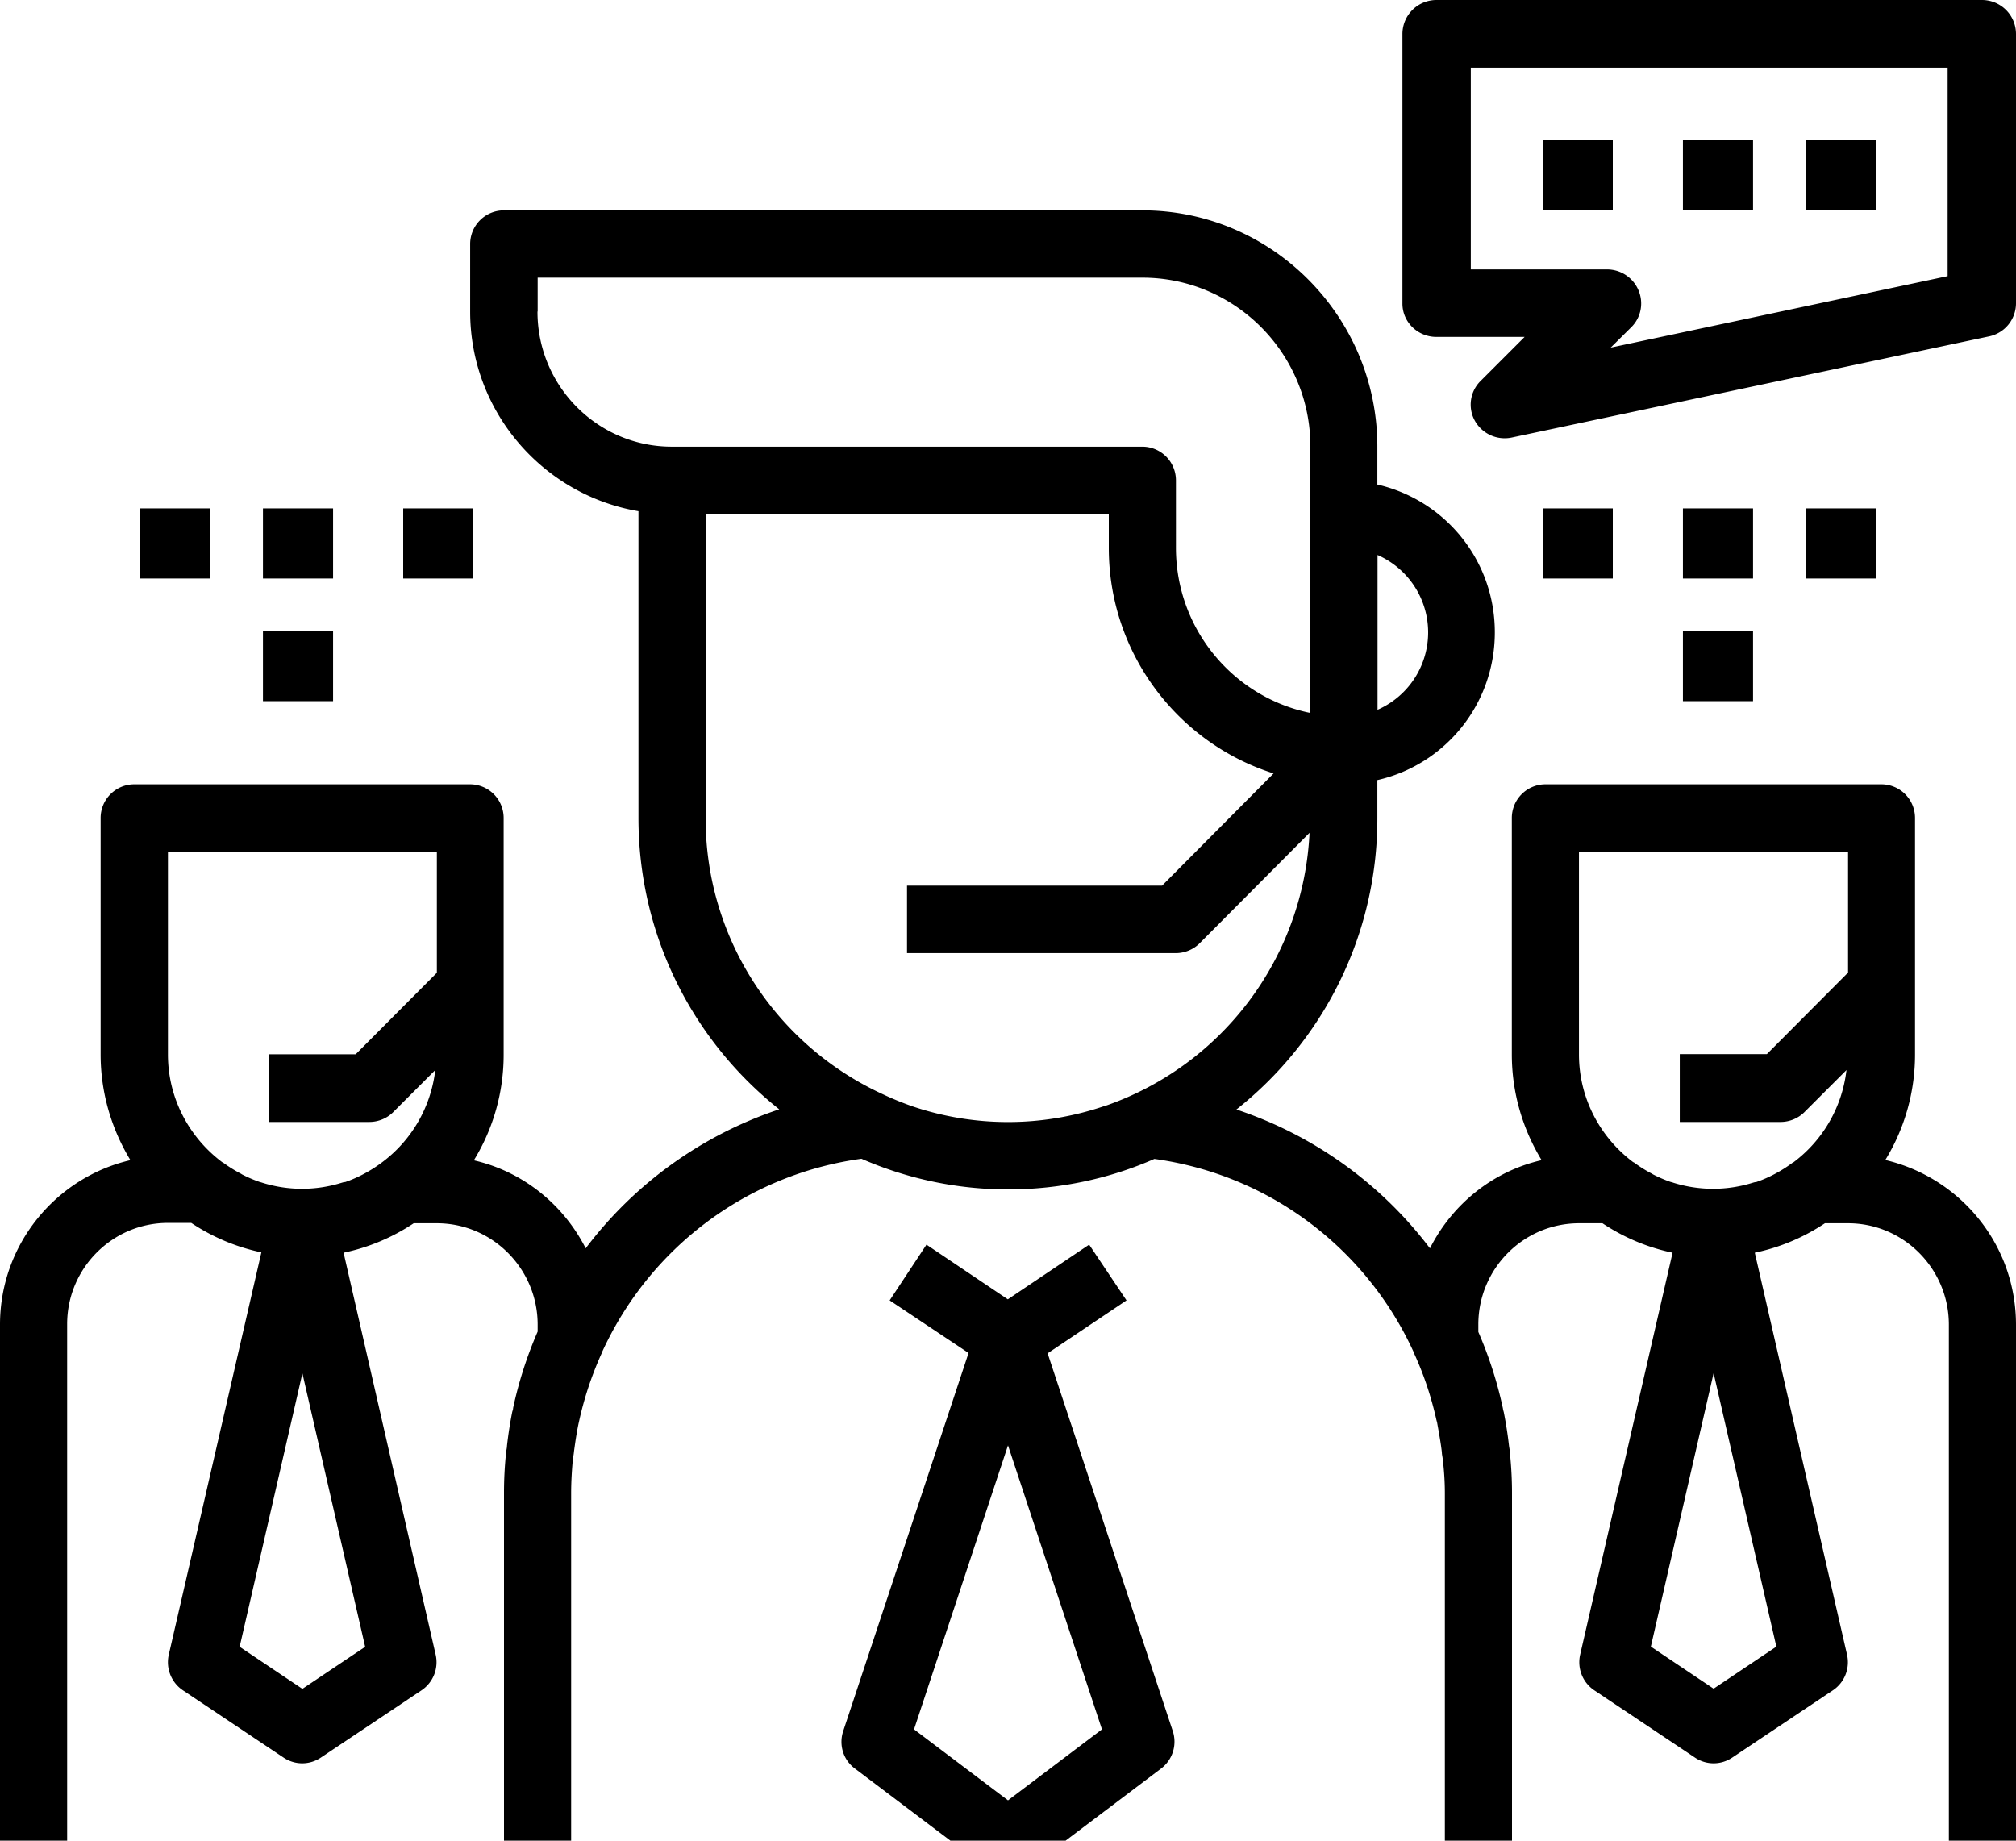 <svg xmlns="http://www.w3.org/2000/svg" width="115" height="105"><path d="M66.9 98.75L59.76 77.2l4.5-3.02L62.13 71l-4.64 3.12L52.85 71l-2.1 3.18 4.5 3-7.15 21.57c-.26.78 0 1.64.66 2.13l7.6 5.74a1.9 1.9 0 0 0 2.28 0l7.6-5.74a1.92 1.92 0 0 0 .66-2.13zm-9.4 3.95l-5.36-4.05 5.36-16.2 5.36 16.2-5.36 4.05zM107.54 66.18a11.5 11.5 0 0 0 1.7-6.03V46.67a1.92 1.92 0 0 0-1.9-1.93H88.16a1.92 1.92 0 0 0-1.92 1.93v13.48c0 2.2.63 4.27 1.7 6.03-2.8.64-5.1 2.52-6.37 5.03a22.9 22.9 0 0 0-11.04-7.92c4.9-3.88 8.04-9.88 8.04-16.6V44.5c3.84-.87 6.7-4.3 6.7-8.43s-2.86-7.55-6.7-8.43v-2.16c0-7.43-6.02-13.48-13.4-13.48H28.74a1.92 1.92 0 0 0-1.92 1.93v3.85c0 5.7 4.16 10.46 9.6 11.38v17.5c0 6.74 3.14 12.74 8.03 16.62a22.9 22.9 0 0 0-11.04 7.93c-1.27-2.5-3.58-4.38-6.38-5.02a11.5 11.5 0 0 0 1.7-6.03V46.67a1.92 1.92 0 0 0-1.9-1.93H7.66a1.92 1.92 0 0 0-1.92 1.93v13.48c0 2.2.63 4.27 1.7 6.03C3.2 67.16 0 70.98 0 75.56v38.5c0 1.08.86 1.94 1.92 1.94h111.16a1.92 1.92 0 0 0 1.92-1.93v-38.5c0-4.6-3.2-8.4-7.46-9.4zM78.58 31.66a4.82 4.82 0 0 1 0 8.83v-8.84zm-69 16.93h15.34v6.9l-4.63 4.65h-4.97V64h5.75c.5 0 1-.2 1.36-.56l2.4-2.4a7.67 7.67 0 0 1-3.03 5.26 7.74 7.74 0 0 1-.98.63 7.4 7.4 0 0 1-1.13.5c-.07 0-.13.02-.2.04a7.6 7.6 0 0 1-4.52 0c-.06-.02-.1-.03-.17-.05a7.66 7.66 0 0 1-1-.43c-.04-.03-.08-.05-.12-.07a7.74 7.74 0 0 1-.98-.62s0 0-.02 0c-1.87-1.4-3.1-3.63-3.1-6.15V48.6zm11.25 45.35l-3.58 2.4-3.58-2.4 3.58-15.6 3.58 15.6zm9.84-17.98a23 23 0 0 0-1.4 4.36c0 .08-.03.15-.05.22a23.14 23.14 0 0 0-.3 1.94c0 .12-.04.25-.05.38-.08.76-.12 1.53-.12 2.3v26.97H3.83v-36.6c0-3.18 2.58-5.77 5.75-5.77h1.33a11.4 11.4 0 0 0 4 1.68L9.63 94.38a1.93 1.93 0 0 0 .8 2.04l5.76 3.85a1.9 1.9 0 0 0 2.1 0l5.76-3.85a1.93 1.93 0 0 0 .8-2.04L19.6 71.46a11.4 11.4 0 0 0 4-1.68h1.32c3.17 0 5.75 2.6 5.75 5.78v.42zm0-58.2v-1.92h34.5c5.28 0 9.58 4.32 9.58 9.63v15.2c-4.37-.88-7.67-4.77-7.67-9.42V27.4a1.92 1.92 0 0 0-1.9-1.92H38.32c-4.22 0-7.66-3.45-7.66-7.7zm9.58 28.9V29.33h23v1.93c0 6.03 3.96 11.14 9.4 12.86l-6.36 6.4H51.74v3.85h15.33c.5 0 1-.2 1.36-.56l6.27-6.3A17.34 17.34 0 0 1 63 63.1h-.02a17.04 17.04 0 0 1-10.96 0 17.67 17.67 0 0 1-1.7-.7c-5.94-2.74-10.07-8.75-10.07-15.73zm42.17 65.48H32.58V85.18c0-.65.04-1.3.1-1.96.02-.13.05-.26.06-.4.07-.53.15-1.07.26-1.6l.06-.27a19.6 19.6 0 0 1 1.26-3.75c0-.02 0-.04.02-.06C37 71.3 42.47 67.02 49.14 66.1a20.87 20.87 0 0 0 8.36 1.75c2.97 0 5.8-.62 8.35-1.74 6.67.92 12.14 5.2 14.8 11.04.02.02 0 .04.02.06.56 1.22.97 2.47 1.26 3.75.02.1.05.17.06.26.1.55.2 1.1.26 1.63 0 .13.04.26.05.4.08.64.12 1.3.12 1.95v26.97zm7.66-63.56h15.34v6.9l-4.63 4.65h-4.97V64h5.75c.5 0 1-.2 1.36-.56l2.4-2.4a7.67 7.67 0 0 1-3.02 5.26s0 0-.02 0a7.74 7.74 0 0 1-.98.63 7.4 7.4 0 0 1-1.13.5c-.07 0-.13.02-.2.04a7.6 7.6 0 0 1-4.52 0c-.05-.02-.1-.03-.17-.05a7.66 7.66 0 0 1-1-.43c-.04-.03-.08-.05-.12-.07a7.74 7.74 0 0 1-.98-.62s0 0-.02 0c-1.87-1.4-3.1-3.63-3.1-6.15V48.6zm11.25 45.35l-3.58 2.4-3.58-2.4 3.58-15.6 3.58 15.6zm9.84 18.2H86.25V85.18c0-.77-.04-1.54-.12-2.3 0-.13-.03-.26-.05-.4a22.9 22.9 0 0 0-.3-1.93c-.02-.07-.04-.14-.05-.22a23 23 0 0 0-1.4-4.35v-.43c0-3.18 2.58-5.77 5.75-5.77h1.33a11.4 11.4 0 0 0 4 1.68l-5.27 22.92a1.93 1.93 0 0 0 .8 2.04l5.76 3.85a1.9 1.9 0 0 0 2.1 0l5.76-3.85a1.93 1.93 0 0 0 .8-2.04l-5.26-22.92a11.4 11.4 0 0 0 4-1.68h1.32c3.17 0 5.75 2.6 5.75 5.78v36.6zM96 36h4v4h-4zm0-7h4v4h-4zm7 0h4v4h-4zm-15 0h4v4h-4zm-73 7h4v4h-4zm0-7h4v4h-4zm8 0h4v4h-4zM8 29h4v4H8zM88 8h4v4h-4zm8 0h4v4h-4zm7 0h4v4h-4zM113.06 0H81.94A1.94 1.94 0 0 0 80 1.92v15.4c0 1.05.87 1.9 1.94 1.9h5.03l-2.5 2.5a1.9 1.9 0 0 0-.34 2.28 1.95 1.95 0 0 0 2.1.96l27.23-5.77a1.93 1.93 0 0 0 1.54-1.9V1.93A1.94 1.94 0 0 0 113.06 0zm-1.95 15.75l-19.23 4.08 1.17-1.16c.56-.55.72-1.38.42-2.1a1.95 1.95 0 0 0-1.8-1.2H83.9V3.86h27.2v11.9z"/></svg>